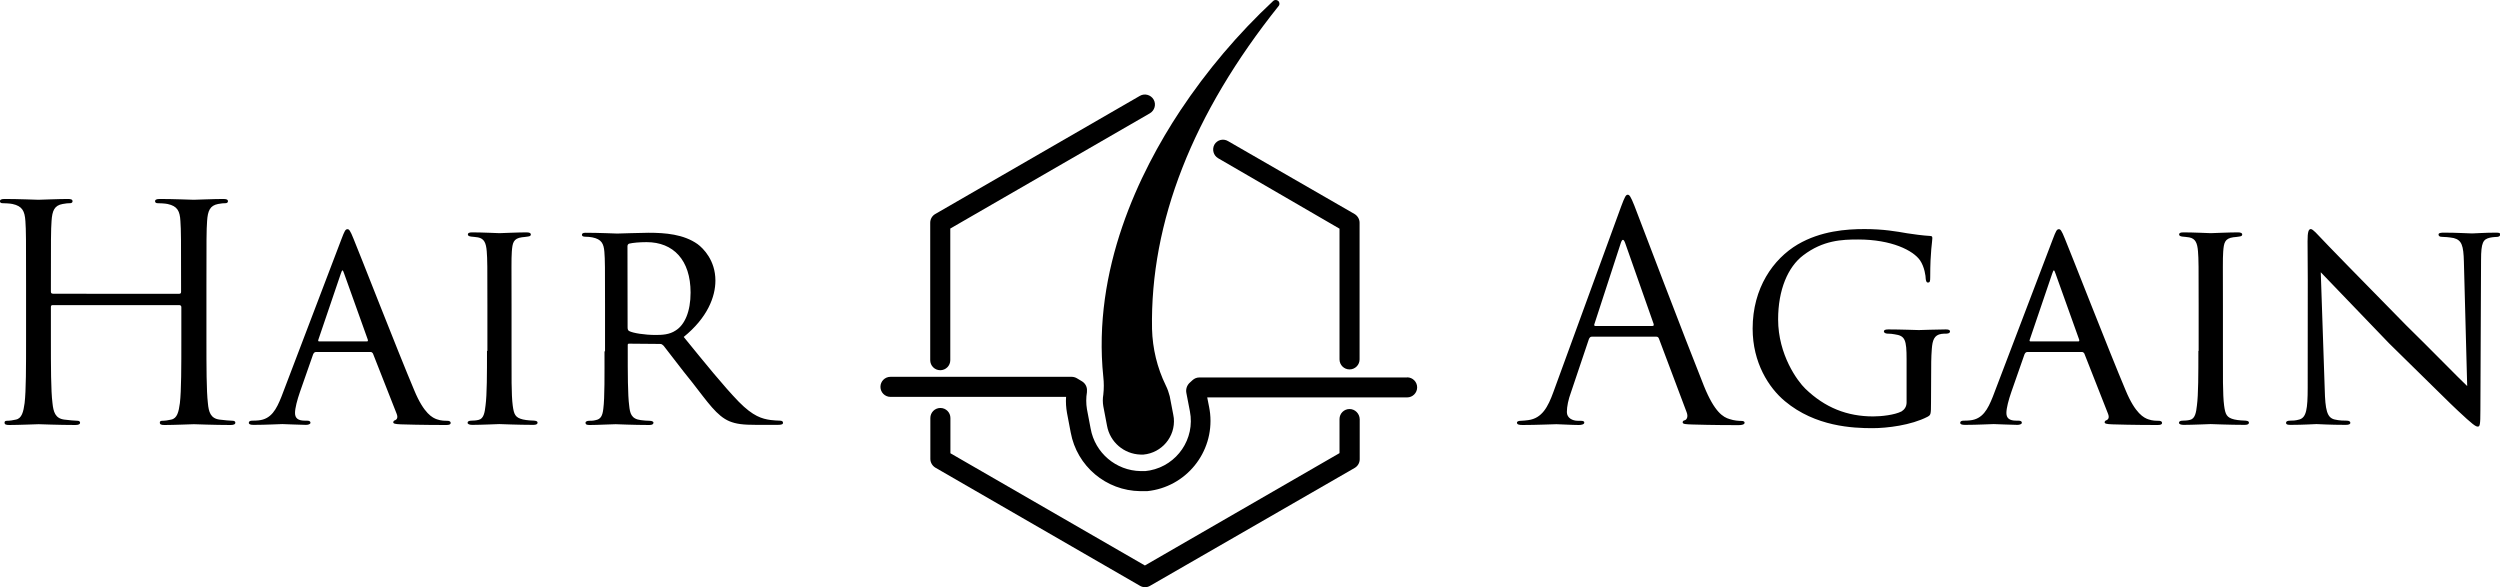 <?xml version="1.0" encoding="utf-8"?>
<!-- Generator: Adobe Illustrator 25.0.1, SVG Export Plug-In . SVG Version: 6.00 Build 0)  -->
<svg version="1.1" id="Vrstva_1" xmlns="http://www.w3.org/2000/svg" xmlns:xlink="http://www.w3.org/1999/xlink" x="0px" y="0px"
	 viewBox="0 0 1893.5 444.8" style="enable-background:new 0 0 1893.5 444.8;" xml:space="preserve">
<style type="text/css">
	.st0{fill-opacity:0;}
</style>
<g transform="translate(39.548,93.497)">
	<g transform="translate(0,0)">
		<g>
			<rect x="627.3" y="-93.5" class="st0" width="406.6" height="444.8"/>
			<g>
				<path d="M796.1,192c0.5,4.4,0.5,8.9,0,13.4c-0.5,2.9-0.5,5.9,0,8.8l2.8,14.7c2.2,12.4,12.8,21.5,25.4,21.9h2.2
					c14-1.3,24.3-13.7,23-27.6c-0.1-0.8-0.2-1.7-0.4-2.5l-2.7-14.1c-0.7-2.8-1.7-5.6-3-8.2c-6.5-13.3-10-27.9-10.4-42.7
					c-1.5-80.9,30.8-163.2,96-244.8c0.9-1.3,0.6-3-0.7-3.9c-1-0.7-2.4-0.7-3.4,0.1C898.2-68,874.5-40,854.3-9.6
					C823.3,37.3,787.7,110.6,796.1,192z"/>
				<path d="M1026.2,192.4H868.7c-1.9,0-3.7,0.8-5.1,2.1l-2.4,2.2c-1.9,2-2.7,4.7-2.2,7.4l2.7,14c4,20.7-9.6,40.7-30.3,44.7
					c-1.2,0.2-2.4,0.4-3.5,0.5c-1.1,0-2.3,0-3.5,0c-18.7-0.3-34.6-13.8-37.9-32.2l-2.8-14.7c-0.7-4.3-0.7-8.6,0-12.9v-0.8
					c0.3-2.9-1.1-5.7-3.6-7.3l-4-2.4c-1.2-0.7-2.6-1.1-4-1.1H634.9c-4.2,0-7.6,3.4-7.6,7.6c0,4.2,3.4,7.6,7.6,7.6h133
					c-0.3,4.1,0,8.2,0.7,12.2l2.8,14.7c4.7,25.6,26.8,44.2,52.8,44.5c1.7,0,3.4,0,5.1,0c29.4-3,50.7-29.3,47.7-58.7
					c-0.2-1.6-0.4-3.2-0.7-4.7l-1.5-7.6h151.4c4.2,0,7.6-3.4,7.6-7.6c0-4.2-3.4-7.6-7.6-7.6V192.4z"/>
				<path d="M880.2,16.1c-1.9,3.6-0.7,8.1,2.8,10.2l92,53.4v99c0,4.2,3.4,7.6,7.6,7.6s7.6-3.4,7.6-7.6V75.2c0-2.7-1.5-5.2-3.8-6.6
					l-95.8-55.2C887,11.2,882.3,12.4,880.2,16.1z"/>
				<path d="M982.6,216.3c-4.2,0-7.6,3.4-7.6,7.6v25.8l-147.4,85.1l-147.3-85v-26.7c0-4.2-3.4-7.6-7.6-7.6s-7.6,3.4-7.6,7.6v31
					c0,2.7,1.5,5.2,3.8,6.6l155,89.5c2.4,1.4,5.3,1.4,7.6,0l155-89.3c2.4-1.4,3.8-3.9,3.8-6.6V224
					C990.2,219.8,986.8,216.3,982.6,216.3z"/>
				<path d="M672.6,186.9c4.2,0,7.6-3.4,7.6-7.6V79.6L831.4-7.7c3.6-2.1,4.9-6.8,2.8-10.4c-2.1-3.6-6.8-4.9-10.4-2.8l-155,89.5
					c-2.4,1.4-3.8,3.9-3.8,6.6v104.1C665,183.5,668.4,186.9,672.6,186.9z"/>
			</g>
		</g>
	</g>
	<path d="M0.4,128.9c-0.6,0-1.4-0.2-1.4-1.4v-4.7c0-35.4,0-41.7,0.5-48.9C0,66,1.7,62.1,7.9,61c2.7-0.5,4.1-0.6,5.7-0.6
		c0.9,0,1.8-0.5,1.8-1.4c0-1.4-1.1-1.8-3.6-1.8c-6.8,0-21,0.6-22.2,0.6c-1.1,0-15.4-0.6-25.6-0.6c-2.5,0-3.6,0.5-3.6,1.8
		c0,0.9,0.9,1.4,1.8,1.4c2,0,5.8,0.2,7.7,0.6c7.4,1.6,9.3,5.3,9.8,13c0.5,7.2,0.5,13.5,0.5,48.9v39.8c0,21.8,0,39.7-1.1,49.1
		c-0.9,6.6-2.1,11.6-6.6,12.5c-2,0.5-4.7,0.9-6.8,0.9c-1.4,0-1.8,0.6-1.8,1.4c0,1.4,1.1,1.8,3.6,1.8c6.8,0,21-0.6,22.2-0.6
		c1.1,0,15.4,0.6,27.8,0.6c2.5,0,3.6-0.6,3.6-1.8c0-0.6-0.5-1.4-1.8-1.4c-2,0-7-0.5-10.2-0.9c-6.8-0.9-8.2-5.8-8.9-12.5
		C-1,202.3-1,184.4-1,162.7V139c0-1.2,0.6-1.4,1.4-1.4h96c0.6,0,1.4,0.5,1.4,1.4v23.7c0,21.8,0,39.7-1.1,49.1
		c-0.9,6.6-2,11.6-6.6,12.5c-2,0.5-4.7,0.9-6.8,0.9c-1.4,0-1.8,0.6-1.8,1.4c0,1.4,1.1,1.8,3.6,1.8c6.8,0,21-0.6,22.2-0.6
		s15.4,0.6,27.8,0.6c2.5,0,3.6-0.6,3.6-1.8c0-0.6-0.5-1.4-1.8-1.4c-2,0-7-0.5-10.2-0.9c-6.8-0.9-8.2-5.8-8.8-12.5
		c-1.1-9.5-1.1-27.4-1.1-49.1v-39.8c0-35.4,0-41.7,0.5-48.9c0.5-7.9,2.2-11.8,8.3-13c2.7-0.5,4.1-0.6,5.7-0.6c0.9,0,1.8-0.5,1.8-1.4
		c0-1.4-1.1-1.8-3.7-1.8c-6.8,0-21,0.6-22.2,0.6c-1.1,0-15.4-0.6-25.6-0.6c-2.6,0-3.7,0.5-3.7,1.8c0,0.9,0.9,1.4,1.8,1.4
		c2,0,5.8,0.2,7.7,0.6c7.4,1.6,9.3,5.3,9.7,13c0.5,7.2,0.5,13.5,0.5,48.9v4.7c0,1.1-0.6,1.4-1.4,1.4H0.4z M241.1,173.1
		c0.9,0,1.4,0.5,1.8,1.1l17.9,45.5c1.4,3.4,0,4.5-0.9,5c-0.9,0.2-1.6,0.9-1.6,1.6c0,1.1,1.4,1.4,5.7,1.6c15.1,0.5,32.2,0.5,34.4,0.5
		c2.5,0,3.4-0.5,3.4-1.6s-1.1-1.6-2.7-1.6s-4.7,0-7.7-1.1c-3.2-1.1-9.8-4.1-17.2-22c-12-28.3-42.8-107.3-46-114.8
		c-2.5-6.3-3.4-7.2-4.5-7.2c-1.6,0-2.2,1.1-4.7,7.7L173.6,207c-3.8,9.5-7.7,17-17.4,17.9c-1.4,0.2-3.4,0.2-4.6,0.2
		c-1.8,0-2.7,0.6-2.7,1.6c0,1.1,1.1,1.6,3.6,1.6c9.5,0,19.5-0.6,21.8-0.6c2.5,0,13,0.6,17.9,0.6c1.6,0,3.4-0.5,3.4-1.6
		c0-0.9-0.6-1.6-2.7-1.6c-0.6,0-0.9,0-1.6,0c-5,0-7.4-1.8-7.4-5.8c0-3.6,1.6-9.8,3.8-16.1l9.9-28.3c0.5-1.1,1.1-1.8,2.2-1.8
		L241.1,173.1L241.1,173.1z M202.1,165.1c-0.5,0-0.9-0.5-0.5-1.4l17-50c1.1-3.2,1.4-3.2,2.5,0l17.9,50c0.2,0.7,0.2,1.4-0.6,1.4
		H202.1z M329.3,172.4c0,17,0,33-1.1,41.2c-0.6,5.4-1.4,10-5.2,10.9c-1.8,0.5-4.3,0.6-5.4,0.6c-2,0-3,0.6-3,1.6
		c0,1.1,1.6,1.6,3.6,1.6c6.3,0,19.7-0.6,20.4-0.6c1.1,0,14.2,0.6,25.8,0.6c2.2,0,3.2-0.6,3.2-1.6c0-0.9-0.5-1.4-2.5-1.6
		c-0.9,0-5.7-0.2-8.6-0.9c-5.8-1.4-6.8-3.8-7.7-10.5c-1.1-8.2-0.9-23.9-0.9-41.4v-34c0-29.8-0.2-35,0.2-41.2
		c0.5-6.6,1.1-10,7.7-10.9c1.6-0.2,2.7-0.2,4.2-0.5c1.8-0.2,2.5-0.6,2.5-1.6c0-1.1-1.1-1.6-3.4-1.6c-6.3,0-19.4,0.6-20.3,0.6
		c-0.6,0-13.6-0.6-20.6-0.6c-2.5,0-3.4,0.5-3.4,1.6c0,0.9,0.9,1.4,2.5,1.6c1.4,0.2,3,0.2,5.2,0.6c4.7,0.9,6.1,4.3,6.6,10.5
		c0.5,6.1,0.5,11.5,0.5,41.4v34.1H329.3z M418.3,172.4c0,17,0.2,35.5-0.9,43.7c-0.6,5.4-2,7.9-5.8,8.6c-1.8,0.5-3.4,0.5-5,0.5
		c-1.4,0-2.7,0.6-2.7,1.4c0,1.4,0.9,1.8,3.2,1.8c6.2,0,16.1-0.6,19.7-0.6c0.9,0,13.6,0.6,25.4,0.6c2.2,0,3.2-0.6,3.2-1.8
		c0-0.6-0.9-1.4-3-1.4c-1.8,0-4.3-0.2-6.6-0.5c-7.4-0.9-8.2-5.4-8.8-10.9c-1.1-8.2-1.1-24.6-1.1-42.7v-3.2c0-0.9,0.2-1.1,1.1-1.1
		l23.3,0.2c1.4,0,1.8,0.5,2.8,1.4c3.8,4.7,12.9,17,21.7,27.8c11.8,15.1,18.6,25.4,28.2,29.4c5,2,9.9,2.7,20.6,2.7h15.8
		c3.2,0,4.1-0.5,4.1-1.6c0-0.9-0.6-1.6-2.5-1.6c-0.6,0-5.4-0.2-7-0.5c-6.3-0.9-13.1-2.7-24-13.8c-11.6-12-25.1-28.7-41.7-49.1
		c17.9-14.5,24-30.3,24-42.7c0-15.4-9.3-24.5-13.5-27.6c-10.6-7.5-24.5-8.6-37.1-8.6c-6.3,0-21.8,0.6-23.8,0.6
		c-0.5,0-14.2-0.6-24-0.6c-2,0-2.7,0.6-2.7,1.6c0,0.9,0.9,1.4,2.5,1.4c1.8,0,4.1,0.2,5.4,0.5c7,1.4,8.6,4.8,9.1,10.9
		c0.5,6.1,0.5,11.5,0.5,41.4v34H418.3z M435.7,93c0-1.1,0.6-1.8,1.4-2c2.7-0.6,7.4-1.1,13.1-1.1c20.2,0,33.3,13.5,33.3,38.2
		c0,14.5-4.5,24.5-11.3,28.7c-4.7,3.2-10.4,3.4-15.2,3.4c-8.2,0-17.2-1.4-20.1-3c-0.9-0.5-1.1-1.6-1.1-2.7L435.7,93L435.7,93z
		 M1214.9,161.5c1.1,0,1.6,0.5,2,1.4l21,55.8c1.4,3.6,0,5.7-1.4,6.1c-0.9,0.2-1.6,0.6-1.6,1.6c0,1.4,2.5,1.4,6.8,1.6
		c15.7,0.5,32.2,0.5,35.6,0.5c2.5,0,4.5-0.5,4.5-1.8c0-1.1-1.1-1.4-2.5-1.4c-1.8,0-5.4-0.2-8.9-1.4c-4.7-1.4-11.3-5-19.4-25.1
		c-13.8-34.4-49.4-127.9-52.7-136.6c-2.8-7-3.7-8.2-5-8.2c-1.4,0-2.2,1.4-5,8.9l-51.3,140.5c-4.1,11.3-8.6,19.9-19,21.3
		c-1.8,0.2-3.8,0.5-5.4,0.5c-2,0-3.2,0.5-3.2,1.4c0,1.4,1.4,1.8,4.3,1.8c10.6,0,23.1-0.6,25.6-0.6s11.6,0.6,17,0.6
		c2,0,4.1-0.5,4.1-1.8c0-0.9-0.6-1.4-3-1.4c-0.6,0-1.4,0-2,0c-3.8,0-8.2-2-8.2-6.6c0-4.2,1.1-9.5,3.2-15.2l13.5-40.1
		c0.5-1.1,1.1-1.8,2.2-1.8L1214.9,161.5L1214.9,161.5z M1168.7,153.4c-0.6,0-1.1-0.5-0.6-1.6l19.9-61.1c1.1-3.4,2.2-3.4,3.4,0
		l21.5,61.1c0.2,0.9,0.2,1.6-0.9,1.6H1168.7z M1423.1,191.2c0-8.2,0-13.8,0.5-20.4s1.8-10.6,7.3-11.4c1.8-0.2,2.2-0.2,3.8-0.2
		c2,0,2.7-0.9,2.7-1.6c0-1.1-0.9-1.6-3.2-1.6c-6.1,0-19.5,0.5-20.4,0.5s-14.1-0.5-23.1-0.5c-2.5,0-3.4,0.5-3.4,1.6
		c0,0.6,0.9,1.6,2.7,1.6c1.8,0,4.1,0.2,5.4,0.5c8,1.1,9.1,4.1,9.1,19v32.6c0,3.2-1.6,5.4-3.8,6.8c-5.3,2.7-15.2,3.8-21.5,3.8
		c-19.7,0-36.5-6.6-51.4-21c-5.9-5.7-20.6-25.6-20.6-52.5c0-22.4,7.4-39.7,19-48.5c15.1-11.5,29.4-12,41.6-12
		c25.4,0,41.7,8.3,46.9,15.8c3.4,5,4.3,12,4.3,14.1c0.2,1.4,0.5,2.7,1.6,2.7c1.6,0,1.8-0.9,1.8-4.1c0-19.9,1.6-26.7,1.6-29.4
		c0-0.9,0-1.8-1.8-1.8c-4.7-0.2-13.5-1.4-17.2-2c-8.2-1.4-17.9-3.2-32.4-3.2c-13.8,0-33,1.4-50.5,11.6c-18.6,11-34.2,33-34.2,63.8
		c0,25.8,12.2,44.8,24.5,55c23.1,19.3,51.6,20.4,66.3,20.4c11,0,29.2-2.2,41.6-8.6c2.5-1.4,2.7-1.6,2.7-10.6L1423.1,191.2
		L1423.1,191.2z M1537.3,173.1c0.9,0,1.4,0.5,1.8,1.1l17.9,45.5c1.4,3.4,0,4.5-0.9,5c-0.9,0.2-1.6,0.9-1.6,1.6
		c0,1.1,1.4,1.4,5.7,1.6c15.1,0.5,32.2,0.5,34.4,0.5c2.5,0,3.4-0.5,3.4-1.6s-1.1-1.6-2.7-1.6c-1.6,0-4.7,0-7.7-1.1
		c-3.2-1.1-9.8-4.1-17.2-22c-12-28.3-42.8-107.3-46-114.8c-2.5-6.3-3.4-7.2-4.5-7.2c-1.6,0-2.2,1.1-4.7,7.7L1469.8,207
		c-3.8,9.5-7.7,17-17.4,17.9c-1.4,0.2-3.4,0.2-4.6,0.2c-1.8,0-2.7,0.6-2.7,1.6c0,1.1,1.1,1.6,3.6,1.6c9.5,0,19.5-0.6,21.8-0.6
		c2.5,0,13,0.6,17.9,0.6c1.6,0,3.4-0.5,3.4-1.6c0-0.9-0.6-1.6-2.7-1.6c-0.6,0-0.9,0-1.6,0c-5,0-7.4-1.8-7.4-5.8
		c0-3.6,1.6-9.8,3.8-16.1l9.9-28.3c0.5-1.1,1.1-1.8,2.2-1.8L1537.3,173.1L1537.3,173.1z M1498.3,165.1c-0.5,0-0.9-0.5-0.5-1.4l17-50
		c1.1-3.2,1.4-3.2,2.5,0l17.9,50c0.2,0.7,0.2,1.4-0.6,1.4H1498.3z M1625.5,172.4c0,17,0,33-1.1,41.2c-0.6,5.4-1.4,10-5.2,10.9
		c-1.8,0.5-4.3,0.6-5.4,0.6c-2,0-3,0.6-3,1.6c0,1.1,1.6,1.6,3.6,1.6c6.3,0,19.7-0.6,20.4-0.6c1.1,0,14.2,0.6,25.8,0.6
		c2.2,0,3.2-0.6,3.2-1.6c0-0.9-0.5-1.4-2.5-1.6c-0.9,0-5.7-0.2-8.6-0.9c-5.8-1.4-6.8-3.8-7.7-10.5c-1.1-8.2-0.9-23.9-0.9-41.4v-34
		c0-29.8-0.2-35,0.2-41.2c0.5-6.6,1.1-10,7.7-10.9c1.6-0.2,2.8-0.2,4.2-0.5c1.8-0.2,2.5-0.6,2.5-1.6c0-1.1-1.1-1.6-3.4-1.6
		c-6.4,0-19.5,0.6-20.4,0.6c-0.6,0-13.6-0.6-20.6-0.6c-2.5,0-3.4,0.5-3.4,1.6c0,0.9,0.9,1.4,2.5,1.6c1.4,0.2,3,0.2,5.2,0.6
		c4.7,0.9,6.1,4.3,6.6,10.5c0.5,6.1,0.5,11.5,0.5,41.4v34.1H1625.5z M1708.3,200c0,16.6-1.1,22.6-6.2,24.2c-3,0.9-5.4,0.9-7,0.9
		c-2.2,0-3.2,0.6-3.2,1.6c0,1.4,1.4,1.6,3.4,1.6c9.7,0,18.2-0.6,19.7-0.6s9.7,0.6,22,0.6c2.5,0,3.6-0.5,3.6-1.6
		c0-0.9-0.9-1.6-2.7-1.6c-1.8,0-5.7,0-9.3-0.9c-5.7-1.4-7-7.2-7.4-22.9l-3-88.6c5.7,5.9,28.3,29.4,51.8,53.9
		c19.7,19.2,51.2,50.5,52.1,51c11.1,10.4,13.4,12,15,12s2-1.1,2-12.4l0.5-113.7c0-13.5,1.6-15.8,6.8-17c2.5-0.5,4.3-0.5,5.7-0.6
		c1.4-0.2,2-0.9,2-1.8c0-1.1-0.6-1.4-3.2-1.4c-8.8,0-15.8,0.6-18.1,0.6c-2.1,0-11.6-0.6-21.3-0.6c-2.2,0-4.1,0.2-4.1,1.4
		c0,0.9,0.5,1.8,2.7,1.8c1.6,0,5,0.2,8.8,0.9c6.1,1.6,7.4,5.7,7.7,17.9l2.5,94.2c-5.8-5.4-28.5-28.7-46.2-46
		c-31.8-32.3-63.2-64.5-65.2-66.8c-1.6-1.6-5.4-6.1-7-6.1c-1.8,0-2.5,2.2-2.5,9.3C1708.5,126.9,1708.3,92,1708.3,200z"/>
</g>
</svg>

